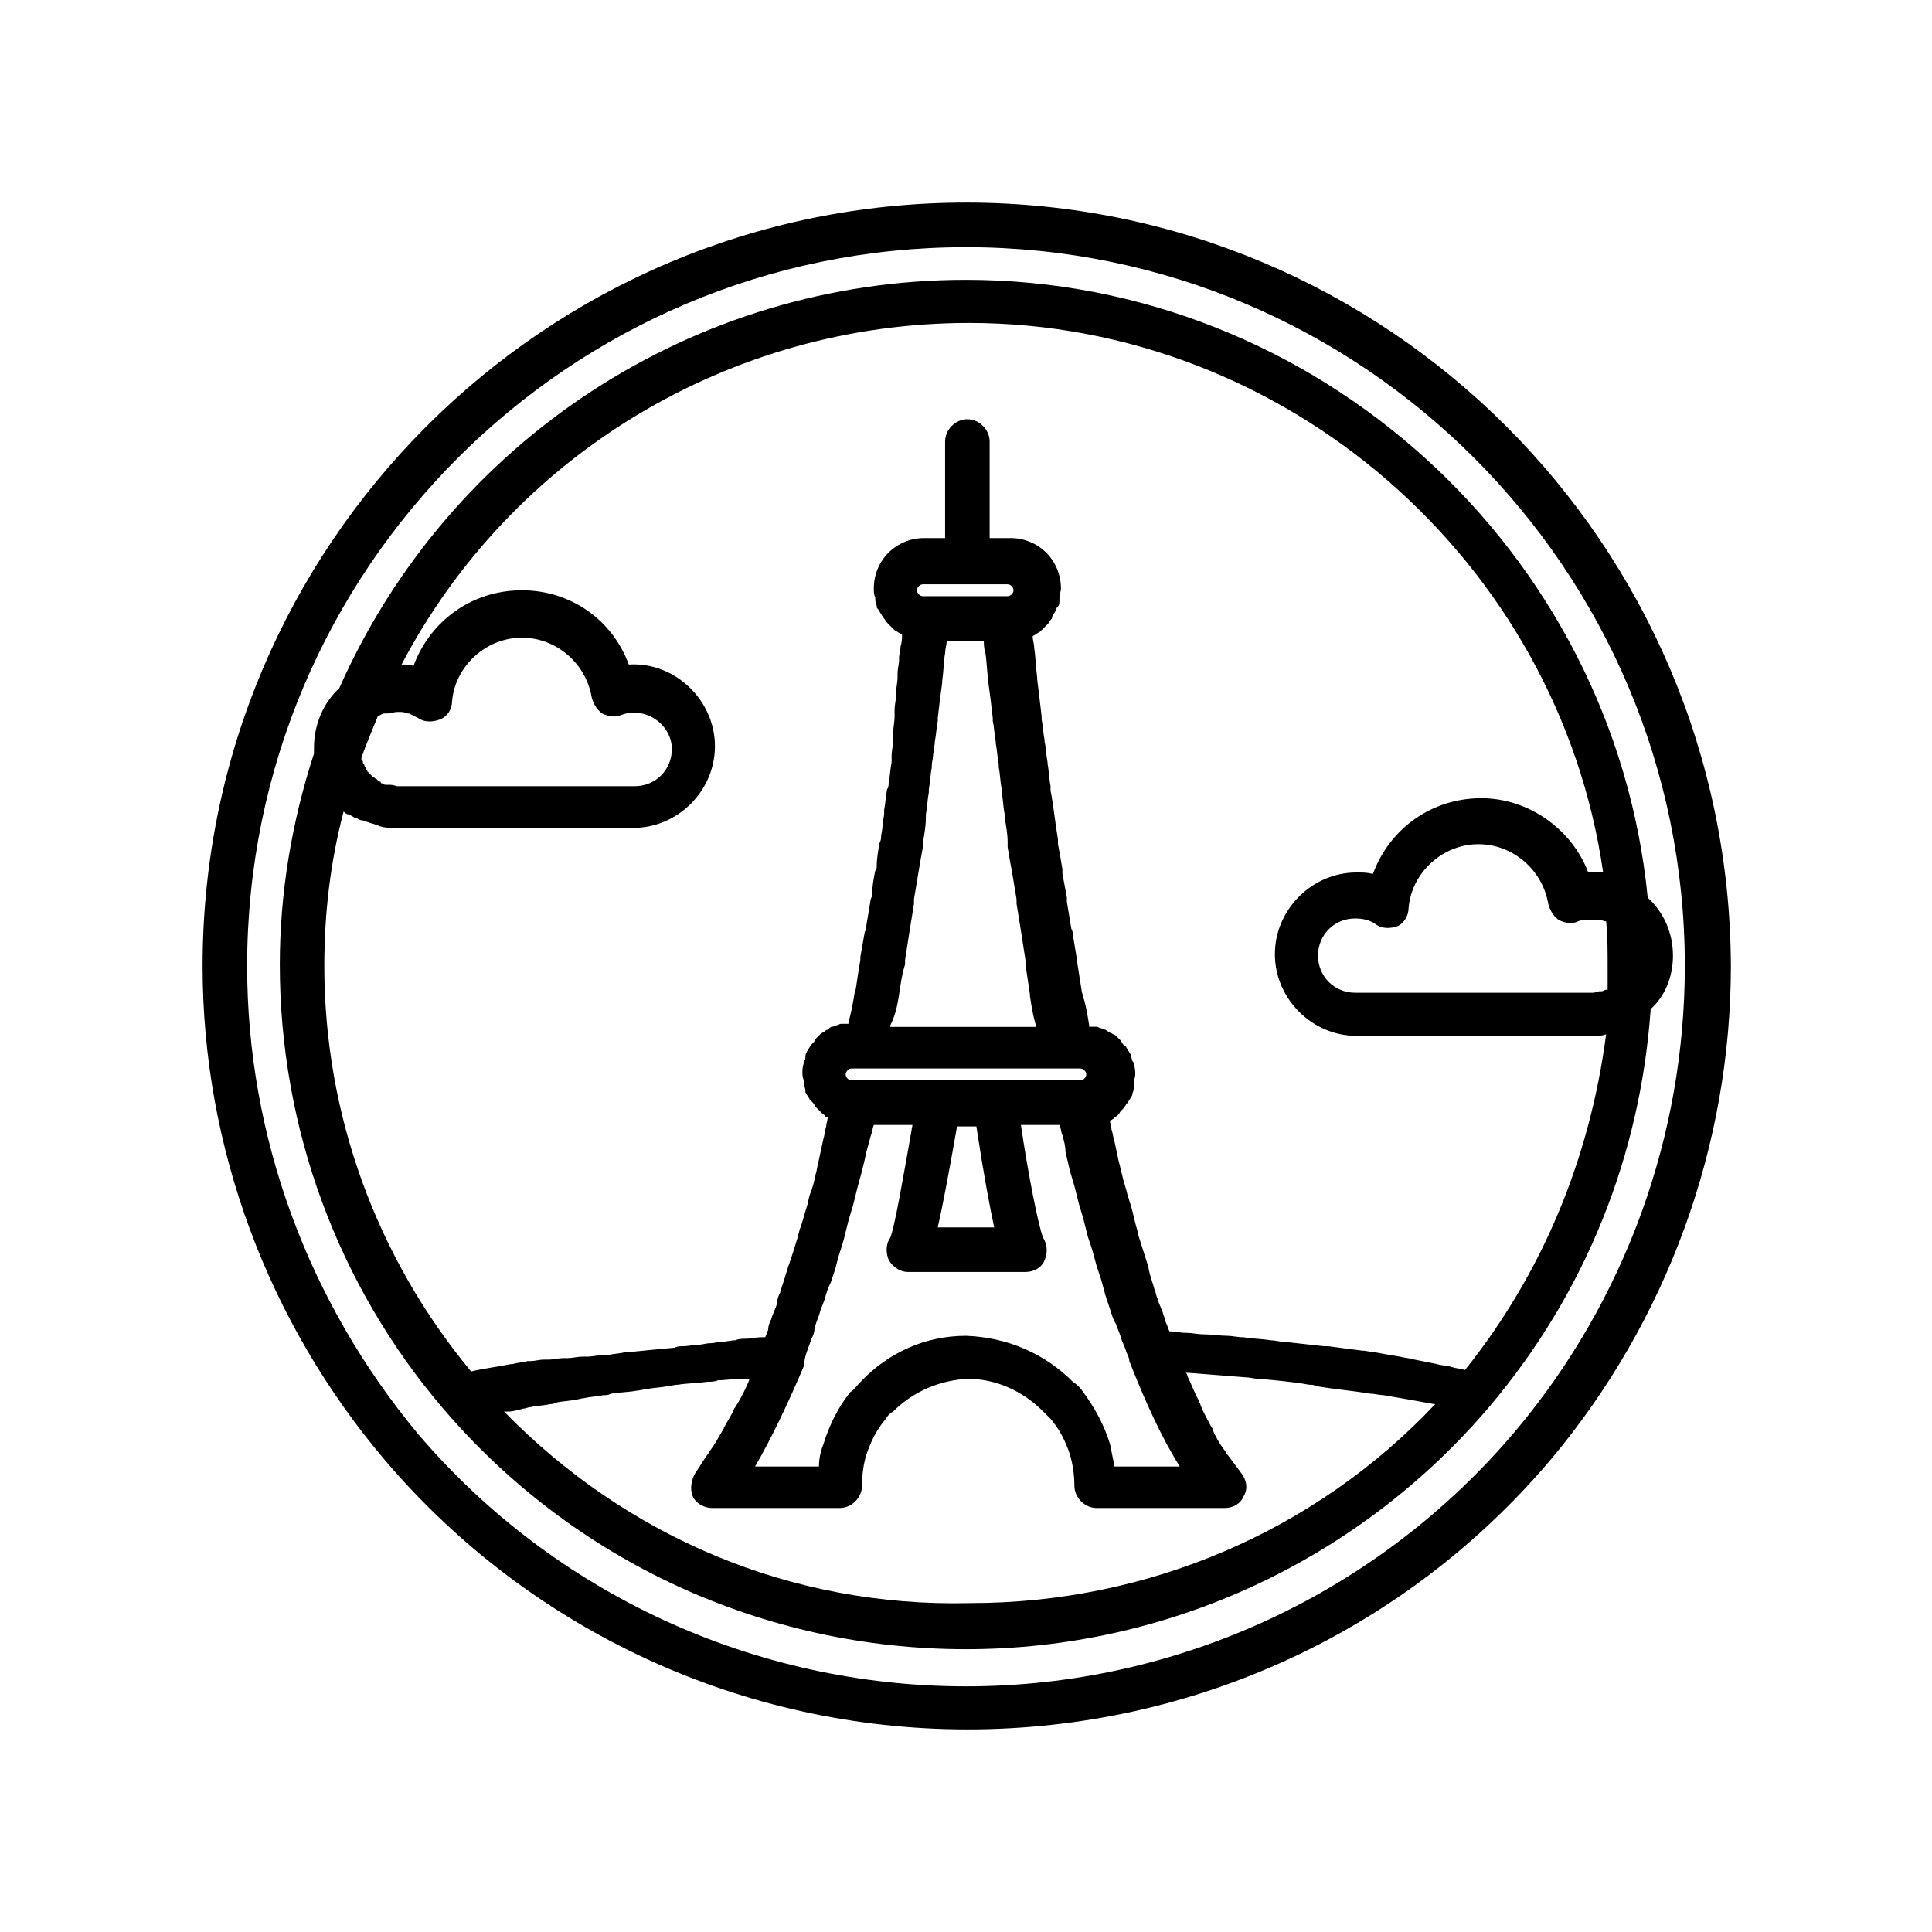 <?xml version="1.0" encoding="UTF-8"?>
<!-- Uploaded to: SVG Repo, www.svgrepo.com, Generator: SVG Repo Mixer Tools -->
<svg fill="#000000" width="800px" height="800px" version="1.1" viewBox="144 144 512 512" xmlns="http://www.w3.org/2000/svg">
 <g>
  <path d="m400 197.69c-111.78 0-202.31 90.922-202.31 202.31 0 48.02 17.32 94.465 48.414 131.07 38.574 45.266 94.859 71.242 154.29 71.242 59.828 0 116.11-25.977 154.68-71.637 30.699-36.605 47.625-83.051 47.625-130.68-0.395-111.79-90.922-202.31-202.7-202.31zm145.63 325.51c-36.211 42.902-89.348 67.699-145.63 67.699-55.891 0-109.03-24.402-145.24-66.914-29.129-35.027-45.266-78.719-45.266-123.98 0-105.09 85.41-190.5 190.5-190.5 105.09 0 190.5 85.41 190.5 190.5-0.004 44.867-15.746 88.559-44.871 123.2z"/>
  <path d="m587.35 397.24c0-5.902-2.363-11.414-6.691-15.352-9.051-92.102-87.773-163.73-180.66-163.73-72.027 0-136.97 42.508-166.1 108.24-4.328 3.938-6.691 9.84-6.691 15.742v1.574c-5.902 18.105-9.055 37-9.055 55.891 0 43.297 15.352 85.02 43.297 117.69 34.637 40.539 85.02 63.762 138.55 63.762 53.531 0 104.3-23.617 138.94-64.551 25.191-29.914 39.754-66.125 42.508-105.09 3.547-3.148 5.906-8.266 5.906-14.172zm-70.059-12.594c0.789-9.445 9.055-16.926 18.5-16.926 9.055 0 16.926 6.691 18.5 15.742 0.395 1.574 1.18 3.148 2.754 4.328 1.574 0.789 3.543 1.18 5.117 0.395 0.789-0.395 1.574-0.395 2.363-0.395h0.789 1.574 0.789c0.789 0 1.574 0.395 1.969 0.395 0.395 3.938 0.395 7.871 0.395 11.809v6.297h-0.395c-0.395 0-0.789 0.395-1.18 0.395h-0.395c-0.789 0-1.18 0.395-1.969 0.395h-62.977c-5.512 0-9.84-4.328-9.84-9.84 0-5.512 4.328-9.84 9.84-9.84 1.969 0 3.938 0.395 5.512 1.574 1.574 1.18 3.938 1.18 5.902 0.395 1.566-0.785 2.75-2.754 2.75-4.723zm-270.41-32.668h-0.395c-0.395 0-0.789 0-1.18-0.395-0.395 0-0.395 0-0.395-0.395-0.395 0-0.789-0.395-0.789-0.395l-0.395-0.395c-0.395 0-0.395-0.395-0.789-0.395l-1.578-1.578c0-0.395-0.395-0.395-0.395-0.789s-0.395-0.395-0.395-0.789c0-0.395-0.395-0.395-0.395-0.789s0-0.395-0.395-0.789v-0.395c1.18-3.543 2.754-7.086 4.328-11.02 0.789-0.395 1.18-0.789 1.969-0.789h0.789c0.789 0 1.574-0.395 2.363-0.395h0.395c0.789 0 1.574 0 2.363 0.395h0.395c0.789 0.395 1.574 0.789 2.363 1.18 1.574 1.18 3.938 1.18 5.902 0.395 1.969-0.789 3.148-2.754 3.148-4.723 0.789-9.445 9.055-16.926 18.5-16.926 9.055 0 16.926 6.691 18.5 15.742 0.395 1.574 1.18 3.148 2.754 4.328 1.574 0.789 3.543 1.18 5.117 0.395 6.691-2.363 13.383 2.754 13.383 9.055 0 5.512-4.328 9.84-9.84 9.84h-62.977c-1.172-0.375-1.566-0.375-2.356-0.375zm30.703 166.1h1.18c1.18 0 2.363-0.395 3.938-0.789 0.789 0 1.18-0.395 1.969-0.395 1.574-0.395 3.543-0.395 5.117-0.789 0.395 0 0.789 0 1.574-0.395 1.574-0.395 3.543-0.395 5.117-0.789 0.789 0 1.574-0.395 2.363-0.395 1.574-0.395 3.148-0.395 5.117-0.789 0.789 0 1.18 0 1.969-0.395 2.363-0.395 4.723-0.395 6.691-0.789 0.789 0 1.969-0.395 2.754-0.395 1.574-0.395 3.543-0.395 5.512-0.789 0.789 0 1.574-0.395 2.754-0.395 2.363-0.395 5.117-0.395 7.871-0.789 0.789 0 1.969 0 2.754-0.395 1.969 0 3.938-0.395 6.297-0.395h1.969v0.395c-0.789 1.969-1.969 4.328-3.148 6.297-0.395 0.395-0.395 0.789-0.789 1.18-0.789 1.969-1.969 3.543-2.754 5.117 0 0.395-0.395 0.395-0.395 0.789-1.18 1.969-1.969 3.543-3.148 5.117-0.395 0.395-0.395 0.789-0.789 1.18-1.18 1.574-1.969 3.148-3.148 4.723-1.18 1.969-1.574 4.328-0.789 6.297 0.789 1.969 3.148 3.148 5.117 3.148h33.852c3.148 0 5.902-2.754 5.902-5.902 0-2.754 0.395-5.902 1.18-8.266 1.18-3.543 2.754-6.691 5.117-9.445 0.395-0.789 1.18-1.574 1.969-1.969 5.512-5.512 12.594-8.266 19.68-8.66 7.477 0 14.562 3.148 20.074 8.66l1.969 1.969c2.363 2.754 3.938 5.902 5.117 9.445 0.789 2.754 1.18 5.512 1.18 8.266 0 3.148 2.754 5.902 5.902 5.902h33.852c2.363 0 4.328-1.18 5.117-3.148 1.18-1.969 0.789-4.328-0.789-6.297-1.18-1.574-2.363-3.148-3.543-4.723-0.395-0.395-0.395-0.789-0.789-1.18-1.18-1.574-2.363-3.543-3.148-5.512 0-0.395-0.395-0.789-0.395-0.789-0.789-1.574-1.969-3.543-2.754-5.512 0-0.395-0.395-0.789-0.395-1.18-1.18-1.969-1.969-4.328-3.148-6.691 0-0.395 0-0.395-0.395-0.789h0.789c5.117 0.395 9.84 0.789 14.957 1.18 1.18 0 2.363 0.395 3.543 0.395 4.328 0.395 9.055 0.789 13.383 1.574 0.789 0 1.18 0 1.969 0.395 4.723 0.789 9.445 1.18 14.168 1.969 1.18 0 2.363 0.395 3.543 0.395 4.723 0.789 9.055 1.574 13.383 2.363h0.395c-31.883 33.852-76.359 52.742-123.2 52.742-47.625 1.203-91.316-17.691-123.59-50.754zm81.473-19.285c0.395-0.789 0.789-1.574 0.789-2.754 0.395-1.574 1.18-3.148 1.574-4.723 0.395-1.18 0.789-1.969 1.18-3.148 0.395-1.574 0.789-2.754 1.574-4.328 0.395-1.18 0.789-2.363 1.18-3.543 0.395-1.574 0.789-3.148 1.18-4.328 0.395-1.18 0.789-2.363 1.18-3.938 0.395-1.574 0.789-3.148 1.18-4.723 0.395-1.18 0.789-2.754 1.18-3.938 0.395-1.574 0.789-3.148 1.18-4.723 0.395-1.574 0.789-2.754 1.18-4.328 0.395-1.574 0.789-3.148 1.18-5.117 0.395-1.574 0.789-2.754 1.18-4.328 0.395-0.789 0.395-1.969 0.789-2.754h10.234c-2.363 13.383-4.723 27.16-5.902 29.914-1.18 1.574-1.18 3.938-0.395 5.902 1.18 1.969 3.148 3.148 5.117 3.148h31.094c2.363 0 4.328-1.18 5.117-3.148 0.789-1.969 0.789-3.938-0.395-5.902-1.18-2.754-3.938-16.531-5.902-29.914h10.234c0.395 0.789 0.395 1.969 0.789 2.754 0.395 1.574 0.789 2.754 0.789 4.328 0.395 1.574 0.789 3.543 1.18 5.117 0.395 1.18 0.789 2.754 1.18 3.938 0.395 1.574 0.789 3.148 1.18 4.723 0.395 1.18 0.789 2.754 1.18 3.938 0.395 1.574 0.789 3.148 1.18 4.723 0.395 1.18 0.789 2.363 1.18 3.543 0.395 1.574 0.789 2.754 1.18 4.328 0.395 1.18 0.789 2.363 1.18 3.543 0.395 1.574 0.789 2.754 1.18 4.328 0.395 1.18 0.789 2.363 1.18 3.543 0.395 1.18 0.789 2.754 1.574 3.938 0.395 1.18 0.789 1.969 1.18 3.148 0.395 1.574 1.18 2.754 1.574 4.328 0.395 0.789 0.789 1.574 0.789 2.363 4.328 11.02 8.66 20.469 13.383 27.945l-17.305-0.008c-0.395-1.969-0.789-3.938-1.18-5.902-1.574-5.117-3.938-9.445-7.086-13.777-0.789-1.18-1.574-1.969-2.754-2.754-7.477-7.477-17.32-11.809-28.34-12.203-10.629 0-20.469 4.328-27.945 12.203-0.789 0.789-1.574 1.969-2.754 2.754-3.148 3.938-5.512 8.66-7.086 13.777-0.789 1.969-1.18 3.938-1.18 5.902h-16.926c4.328-7.477 8.66-16.531 12.988-26.766 0-2.359 1.18-4.723 1.965-7.082zm23.223-91.316c0.395-2.754 0.789-5.512 1.574-7.871v-1.18c0.789-5.117 1.574-10.234 2.363-14.957v-1.18c0.395-2.363 0.789-4.723 1.18-7.086 0.395-2.363 0.789-4.723 1.18-6.691v-1.18c0.395-2.363 0.789-4.328 0.789-6.691v-0.789c0.395-1.969 0.395-3.938 0.789-5.902v-0.789c0.395-1.969 0.395-3.938 0.789-5.902v-0.789c0.395-1.969 0.395-3.543 0.789-5.512v-0.395c0.395-1.969 0.395-3.543 0.789-5.512v-0.789c0.395-3.543 0.789-6.691 1.18-9.445v-0.395c0.395-2.754 0.395-5.512 0.789-7.477 0-1.18 0.395-1.969 0.395-3.148h9.84c0 0.789 0 1.969 0.395 3.148 0.395 2.363 0.395 4.723 0.789 7.477v0.395c0.395 2.754 0.789 5.902 1.18 9.445v0.789c0.395 1.574 0.395 3.543 0.789 5.512v0.395c0.395 1.969 0.395 3.543 0.789 5.512v0.789c0.395 1.969 0.395 3.938 0.789 5.902v0.789c0.395 1.969 0.395 3.938 0.789 5.902v0.789c0.395 2.363 0.789 4.328 0.789 6.691v1.18c0.395 2.363 0.789 4.723 1.18 6.691 0.395 2.363 0.789 4.723 1.18 7.086v1.18c0.789 4.723 1.574 9.84 2.363 14.957v1.18c0.395 2.754 0.789 5.117 1.18 7.871v0.395c0.395 2.754 0.789 5.117 1.574 7.871v0.395h-38.574v-0.395c1.559-3.148 1.953-5.902 2.344-8.266zm6.301-105.48c-0.789 0-1.574-0.789-1.574-1.574 0-0.789 0.789-1.574 1.574-1.574h22.434c0.789 0 1.574 0.789 1.574 1.574 0 0.789-0.789 1.574-1.574 1.574zm18.891 167.28h-14.957c1.18-5.117 2.754-13.383 5.117-26.766h5.117c1.969 12.988 3.543 21.254 4.723 26.766zm-37-38.969h-0.789c-0.789 0-1.574-0.789-1.574-1.574 0-0.789 0.789-1.574 1.574-1.574h60.617c0.789 0 1.574 0.789 1.574 1.574 0 0.789-0.789 1.574-1.574 1.574zm161.77 76.754c-1.18-0.395-2.363-0.395-3.543-0.789-1.18-0.395-2.754-0.395-3.938-0.789-1.969-0.395-3.938-0.789-5.902-1.18-1.18-0.395-2.363-0.395-3.938-0.789-2.363-0.395-4.723-0.789-6.691-1.18-1.18 0-1.969-0.395-3.148-0.395-3.148-0.395-6.297-0.789-9.055-1.18h-1.18c-3.543-0.395-7.086-0.789-10.629-1.18-1.18 0-2.363-0.395-3.543-0.395-2.363-0.395-4.723-0.395-7.086-0.789-1.574 0-3.148-0.395-4.328-0.395-1.969 0-4.328-0.395-6.297-0.395-1.574 0-3.148-0.395-4.723-0.395s-2.754-0.395-4.328-0.395c-0.395-0.789-0.395-1.18-0.789-1.969-0.395-0.789-0.395-1.574-0.789-2.363-0.395-1.574-1.18-2.754-1.574-4.328-0.395-0.789-0.395-1.574-0.789-2.363-0.395-1.574-1.18-3.543-1.574-5.512 0-0.789-0.395-1.18-0.395-1.574-0.789-2.363-1.574-5.117-2.363-7.477v-0.395c-0.789-2.363-1.18-4.723-1.969-7.477-0.395-0.789-0.395-1.574-0.789-2.363-0.395-1.969-1.18-3.938-1.574-5.902-0.395-1.18-0.395-1.969-0.789-3.148-0.395-1.969-0.789-3.543-1.18-5.512-0.395-1.18-0.395-1.969-0.789-3.148 0-0.789-0.395-1.574-0.395-2.363 0.395 0 0.789-0.395 0.789-0.395s0.395 0 0.395-0.395c0.789-0.395 1.18-0.789 1.574-1.574 0 0 0.395-0.395 0.395-0.395 0.395-0.395 0.789-0.789 1.18-1.574 0 0 0.395-0.395 0.395-0.395 0.395-0.789 0.789-1.18 1.18-1.969v-0.395c0.395-0.789 0.395-1.18 0.395-1.969v-0.789c0-0.789 0.395-1.574 0.395-2.363 0-0.789 0-1.574-0.395-2.754 0-0.395 0-0.395-0.395-0.789 0-0.395-0.395-1.18-0.395-1.574s-0.395-0.395-0.395-0.789c-0.395-0.395-0.395-0.789-0.789-1.18 0-0.395-0.395-0.395-0.789-0.789-0.395-0.395-0.395-0.789-0.789-1.18l-0.789-0.789c-0.395-0.395-0.789-0.789-1.18-0.789-0.395-0.395-0.789-0.395-0.789-0.395-0.395-0.395-0.789-0.395-1.18-0.789-0.395 0-0.789-0.395-1.18-0.395-0.395 0-0.789-0.395-1.18-0.395h-1.18-0.789v-0.395c-0.395-2.363-0.789-5.117-1.574-7.477 0-0.395-0.395-1.18-0.395-1.574-0.395-2.363-0.789-5.117-1.18-7.477v-0.395c-0.395-2.363-0.789-4.723-1.18-7.086 0-0.395 0-0.789-0.395-1.574-0.395-2.363-0.789-4.723-1.18-7.086v-1.18c-0.395-1.969-0.789-4.328-1.18-6.297v-1.18c-0.395-2.363-0.789-4.723-1.18-6.691v-1.18c-0.789-4.723-1.18-9.055-1.969-12.988v-1.18c-0.395-1.969-0.395-3.938-0.789-5.902v-0.395c-0.395-1.969-0.395-3.938-0.789-5.512v-0.395c-0.395-1.969-0.395-3.543-0.789-5.512v-0.789c-0.395-3.543-0.789-6.691-1.18-9.84v-0.395c-0.395-3.148-0.395-5.512-0.789-7.871 0-1.18-0.395-1.969-0.395-3.148 0.789-0.395 1.18-0.789 1.969-1.18l0.395-0.395c0.395-0.395 0.789-0.789 1.18-1.18 0 0 0.395-0.395 0.395-0.395 0.395-0.395 0.789-1.18 1.18-1.574v-0.395c0.395-0.789 0.789-1.18 1.18-1.969 0-0.395 0-0.395 0.395-0.789 0.395-0.395 0.395-1.18 0.395-1.574v-0.789c0-0.789 0.395-1.574 0.395-2.363 0-7.477-5.902-13.383-13.383-13.383h-5.512v-25.586c0-3.148-2.754-5.902-5.902-5.902-3.148 0-5.902 2.754-5.902 5.902v25.586h-5.512c-7.477 0-13.383 5.902-13.383 13.383 0 0.789 0 1.574 0.395 2.363v0.789c0 0.395 0.395 1.18 0.395 1.574 0 0.395 0 0.395 0.395 0.789 0.395 0.789 0.789 1.18 1.18 1.969 0.395 0.395 0.789 1.18 1.18 1.574l0.395 0.395c0.395 0.395 0.789 0.789 1.18 1.18l0.395 0.395c0.789 0.395 1.18 0.789 1.969 1.18 0 0.789 0 1.969-0.395 3.148 0 1.18-0.395 1.969-0.395 3.148v0.395c0 1.18-0.395 2.363-0.395 3.543v1.18c0 1.18-0.395 2.754-0.395 3.938v0.789c0 1.18-0.395 2.363-0.395 3.938v1.574c0 1.574-0.395 3.148-0.395 4.723v1.574c0 1.574-0.395 2.754-0.395 4.328v1.574c-0.395 1.969-0.395 3.543-0.789 5.512 0 0.395 0 1.18-0.395 1.574-0.395 1.969-0.395 3.543-0.789 5.512v1.18c-0.395 1.969-0.395 3.938-0.789 5.512 0 0.789 0 1.18-0.395 1.969-0.395 1.969-0.789 4.328-0.789 6.297 0 0.395 0 0.789-0.395 1.18-0.395 1.969-0.789 3.938-0.789 5.902 0 0.395 0 0.789-0.395 1.574-0.395 2.363-0.789 4.723-1.18 7.086 0 0.395 0 1.18-0.395 1.574-0.395 2.363-0.789 4.328-1.18 6.691v0.789c-0.395 2.363-0.789 4.723-1.18 7.477 0 0.395-0.395 1.18-0.395 1.574-0.395 2.363-0.789 4.723-1.574 7.477v0.395h-0.789-1.18c-0.395 0-0.789 0.395-1.18 0.395-0.395 0-0.789 0.395-1.18 0.395-0.395 0-0.789 0.395-1.18 0.789-0.395 0-0.789 0.395-0.789 0.395-0.395 0.395-0.789 0.395-1.18 0.789l-0.789 0.789c-0.395 0.395-0.789 0.789-0.789 1.18-0.395 0.395-0.395 0.395-0.789 0.789-0.395 0.395-0.395 0.789-0.789 1.18 0 0.395-0.395 0.395-0.395 0.789-0.395 0.395-0.395 1.18-0.395 1.574 0 0.395 0 0.395-0.395 0.789 0 0.789-0.395 1.574-0.395 2.754 0 0.789 0 1.574 0.395 2.363v0.789c0 0.789 0.395 1.18 0.395 1.969v0.395c0.395 0.789 0.789 1.18 1.18 1.969 0 0 0.395 0.395 0.395 0.395 0.395 0.395 0.789 0.789 1.18 1.574 0 0 0.395 0.395 0.395 0.395 0.395 0.395 1.18 1.18 1.574 1.574 0 0 0.395 0 0.395 0.395 0.395 0.395 0.789 0.395 0.789 0.395 0 0.789-0.395 1.574-0.395 2.363-0.395 1.18-0.395 2.363-0.789 3.543-0.395 1.969-0.789 3.543-1.18 5.512-0.395 1.18-0.395 2.363-0.789 3.543-0.395 1.969-0.789 3.543-1.574 5.512-0.395 1.18-0.395 1.969-0.789 3.148-0.789 2.363-1.18 4.328-1.969 6.297 0 0.395-0.395 1.18-0.395 1.574-0.789 2.754-1.574 5.117-2.363 7.477-0.395 0.789-0.395 1.574-0.789 2.363-0.395 1.574-1.18 3.543-1.574 5.117-0.395 0.789-0.789 1.574-0.789 2.754-0.395 1.574-1.18 2.754-1.574 4.328-0.395 0.789-0.789 1.574-0.789 2.754-0.395 0.789-0.395 1.18-0.789 1.969h-1.18c-1.18 0-2.754 0.395-3.938 0.395-0.789 0-1.969 0-2.754 0.395-1.18 0-2.363 0.395-3.543 0.395s-1.969 0.395-3.148 0.395c-1.18 0-1.969 0.395-3.148 0.395s-2.754 0.395-3.938 0.395c-0.789 0-1.574 0-2.363 0.395-4.328 0.395-8.266 0.789-12.203 1.18h-0.789c-1.574 0.395-3.148 0.395-4.723 0.789h-1.18c-1.574 0-2.754 0.395-4.328 0.395h-1.18c-1.18 0-2.754 0.395-3.938 0.395h-1.18c-1.18 0-2.363 0.395-3.938 0.395h-1.18c-1.18 0-2.363 0.395-3.543 0.395h-0.789c-1.18 0.395-2.754 0.395-3.938 0.789h-0.395c-3.938 0.789-7.477 1.18-10.629 1.969-25.125-30.312-38.902-68.098-38.902-107.46 0-13.777 1.574-27.551 5.117-40.934 0.395 0.395 0.789 0.789 1.574 0.789 0.395 0.395 0.789 0.395 1.18 0.789h0.395c0.789 0.395 1.18 0.789 1.969 0.789 0.395 0 0.789 0.395 1.18 0.395 0.789 0.395 1.574 0.395 2.363 0.789 0.395 0 0.789 0.395 1.18 0.395 1.18 0.395 2.363 0.395 3.938 0.395h62.977c11.809 0 21.648-9.84 21.648-21.648 0-12.203-10.629-22.434-22.828-21.648-4.328-11.809-15.352-19.68-28.34-19.68-13.383 0-24.402 8.266-28.734 20.074-0.789-0.395-1.969-0.395-2.754-0.395h-0.395c29.125-55.496 86.984-90.527 150.36-90.527 84.23 0 156.26 63.371 168.07 145.63h-3.938c-4.328-11.414-15.742-19.68-28.34-19.68-13.383 0-24.402 8.266-28.734 20.074-1.574-0.395-2.754-0.395-4.328-0.395-11.809 0-21.648 9.84-21.648 21.648 0 11.809 9.84 21.648 21.648 21.648h62.977c1.18 0 1.969 0 3.148-0.395-4.324 33.051-16.922 63.355-37.387 88.941z"/>
 </g>
</svg>